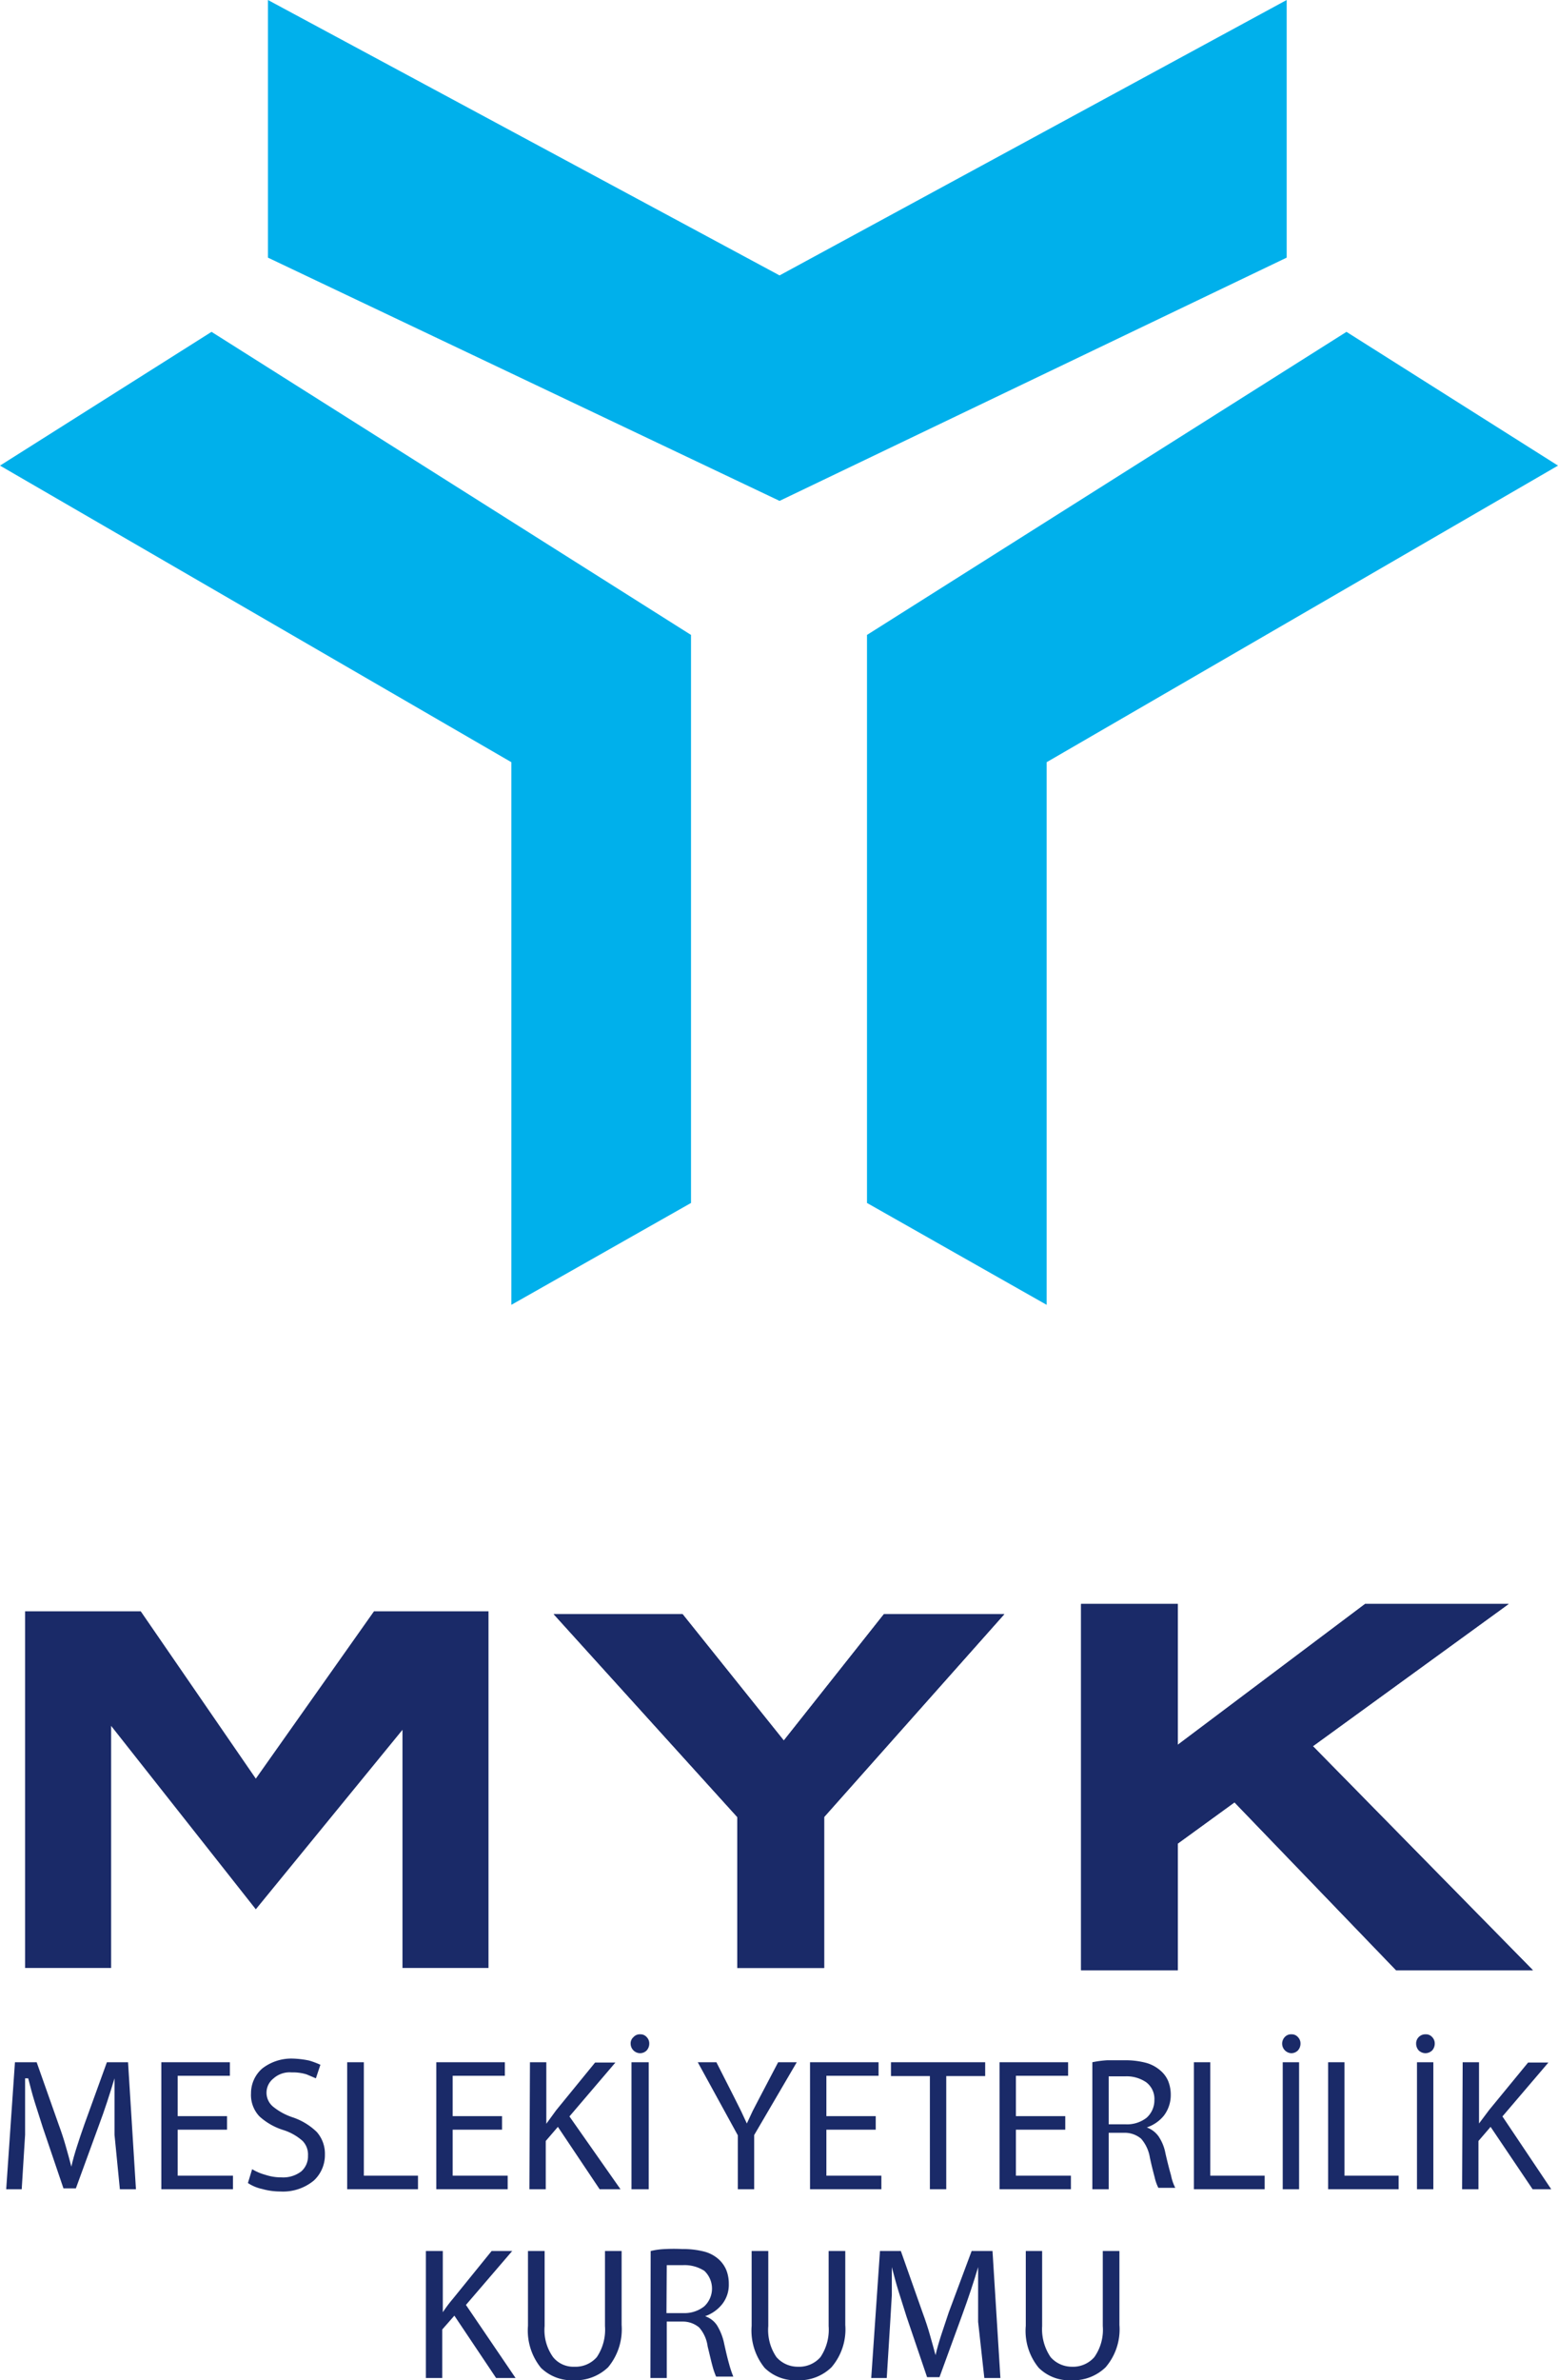 <svg xmlns="http://www.w3.org/2000/svg" viewBox="0 0 55.24 84.35"><defs><style>.cls-1{fill:#00b0eb;}.cls-1,.cls-2{fill-rule:evenodd;}.cls-2{fill:#1a2a68;}</style></defs><g id="Layer_2" data-name="Layer 2"><g id="Foreground"><polygon class="cls-1" points="9.5 0 9.5 9.13 27.64 17.75 45.62 9.13 45.62 0 27.64 9.76 9.5 0"/><polygon class="cls-1" points="0 16.5 7.5 11.76 24.5 22.5 24.5 42.63 18.13 46.24 18.13 27.01 0 16.5"/><polygon class="cls-1" points="55.24 16.5 47.74 11.76 30.74 22.5 30.74 42.63 37.11 46.24 37.11 27.01 55.24 16.5"/><polygon class="cls-2" points="26.14 69.74 26.14 64.39 19.63 57.2 24.2 57.2 27.79 61.68 31.34 57.2 35.61 57.2 29.22 64.39 29.22 69.74 26.14 69.74"/><polygon class="cls-2" points="26.14 69.74 26.14 64.39 19.63 57.2 24.2 57.2 27.79 61.68 31.34 57.2 35.61 57.2 29.22 64.39 29.22 69.74 26.14 69.74"/><polygon class="cls-2" points="0.89 69.74 0.89 57.1 4.99 57.1 9.07 63.03 13.26 57.1 17.32 57.1 17.32 69.74 14.27 69.74 14.27 61.3 9.07 67.66 9.07 67.66 3.94 61.16 3.94 69.74 0.89 69.74"/><polygon class="cls-2" points="38.33 69.82 38.33 56.84 41.76 56.84 41.76 61.83 48.4 56.84 53.49 56.84 46.55 61.88 54.35 69.82 49.5 69.82 43.77 63.87 41.76 65.33 41.76 69.82 38.33 69.82"/><polygon class="cls-2" points="38.33 69.82 38.33 56.84 41.76 56.84 41.76 61.83 48.4 56.84 53.49 56.84 46.55 61.88 54.35 69.82 49.5 69.82 43.77 63.87 41.76 65.33 41.76 69.82 38.33 69.82"/><path class="cls-2" d="M15.1,84.27h.58V82.55l.43-.49,1.48,2.21h.69l-1.76-2.59,1.64-1.91h-.73l-1.37,1.69a5,5,0,0,0-.36.48h0V79.77H15.1Z"/><path class="cls-2" d="M18.72,79.77v2.65a2.1,2.1,0,0,0,.46,1.49,1.57,1.57,0,0,0,1.16.44,1.67,1.67,0,0,0,1.22-.46,2.1,2.1,0,0,0,.48-1.5V79.77h-.59v2.66a1.74,1.74,0,0,1-.29,1.1,1,1,0,0,1-.8.34.92.92,0,0,1-.75-.34,1.64,1.64,0,0,1-.3-1.1V79.77Z"/><path class="cls-2" d="M23.06,84.27h.58v-2h.55a.9.9,0,0,1,.6.21,1.27,1.27,0,0,1,.3.67c.07.28.12.51.17.69a2.57,2.57,0,0,0,.13.38H26a3.81,3.81,0,0,1-.15-.45c-.06-.21-.12-.47-.19-.79a2,2,0,0,0-.24-.58.82.82,0,0,0-.42-.32v0a1.34,1.34,0,0,0,.6-.42,1.11,1.11,0,0,0,.24-.73,1.3,1.3,0,0,0-.09-.49,1.08,1.08,0,0,0-.26-.37,1.24,1.24,0,0,0-.52-.28,3,3,0,0,0-.78-.09,5.74,5.74,0,0,0-.6,0,2.52,2.52,0,0,0-.52.07Zm.58-4,.22,0,.36,0a1.3,1.3,0,0,1,.75.2.86.86,0,0,1,0,1.26,1.13,1.13,0,0,1-.74.24h-.6Z"/><path class="cls-2" d="M26.65,79.77v2.65a2.1,2.1,0,0,0,.46,1.49,1.55,1.55,0,0,0,1.16.44,1.64,1.64,0,0,0,1.21-.46,2.06,2.06,0,0,0,.49-1.5V79.77h-.59v2.66a1.74,1.74,0,0,1-.29,1.1,1,1,0,0,1-.8.34,1,1,0,0,1-.76-.34,1.7,1.7,0,0,1-.29-1.1V79.77Z"/><path class="cls-2" d="M34.9,84.27h.57l-.28-4.5h-.74l-.81,2.17-.27.81c-.08.25-.15.49-.2.71h0c-.06-.23-.13-.47-.2-.72s-.16-.52-.26-.79l-.77-2.18h-.74l-.31,4.5h.55l.12-1.93.06-1c0-.35,0-.67,0-1h0c.07.26.14.54.23.83s.19.6.29.92l.73,2.15h.44l.8-2.19q.34-.93.57-1.71h0c0,.28,0,.6,0,.94s0,.68,0,1Z"/><path class="cls-2" d="M36.37,79.77v2.65a2.06,2.06,0,0,0,.46,1.49,1.54,1.54,0,0,0,1.15.44,1.65,1.65,0,0,0,1.22-.46,2.06,2.06,0,0,0,.49-1.5V79.77H39.1v2.66a1.68,1.68,0,0,1-.3,1.1,1,1,0,0,1-.8.34,1,1,0,0,1-.75-.34,1.76,1.76,0,0,1-.3-1.1V79.77Z"/><path class="cls-2" d="M4.25,77.58h.57l-.28-4.5H3.79L3,75.26c-.1.28-.19.55-.27.8s-.15.49-.2.72h0c-.06-.24-.13-.48-.2-.73s-.16-.52-.26-.79l-.77-2.18H.53l-.31,4.5H.77l.12-1.93c0-.34,0-.69,0-1s0-.66,0-1H1c.07.27.14.55.23.84l.29.91.73,2.15h.44l.8-2.19c.23-.61.41-1.18.57-1.71h0c0,.29,0,.6,0,1s0,.67,0,1Z"/><polygon class="cls-2" points="8.05 74.99 6.3 74.99 6.3 73.56 8.15 73.56 8.15 73.08 5.72 73.08 5.72 77.58 8.26 77.58 8.26 77.1 6.3 77.1 6.3 75.47 8.05 75.47 8.05 74.99"/><path class="cls-2" d="M8.79,77.36a1.45,1.45,0,0,0,.5.21,2.37,2.37,0,0,0,.65.09,1.71,1.71,0,0,0,1.19-.39,1.23,1.23,0,0,0,.39-.92,1.16,1.16,0,0,0-.29-.8,2.26,2.26,0,0,0-.86-.52,2.19,2.19,0,0,1-.68-.37.64.64,0,0,1,0-1,.86.86,0,0,1,.65-.22,1.66,1.66,0,0,1,.53.07l.33.14.16-.48a2.86,2.86,0,0,0-.4-.15,3.3,3.3,0,0,0-.6-.07,1.68,1.68,0,0,0-1.06.35,1.16,1.16,0,0,0-.4.88A1.1,1.1,0,0,0,9.2,75a2.26,2.26,0,0,0,.87.49,1.88,1.88,0,0,1,.66.38.69.69,0,0,1,.19.52.71.71,0,0,1-.24.56,1.06,1.06,0,0,1-.7.21,1.79,1.79,0,0,1-.57-.09,1.85,1.85,0,0,1-.47-.2Z"/><polygon class="cls-2" points="12.31 77.58 14.82 77.58 14.82 77.1 12.9 77.1 12.9 73.08 12.31 73.08 12.31 77.58"/><polygon class="cls-2" points="17.8 74.99 16.05 74.99 16.05 73.56 17.9 73.56 17.9 73.08 15.47 73.08 15.47 77.58 18 77.58 18 77.1 16.05 77.1 16.05 75.47 17.8 75.47 17.8 74.99"/><path class="cls-2" d="M18.77,77.58h.58V75.87l.43-.5,1.48,2.21H22L20.19,75l1.63-1.91H21.1l-1.38,1.69-.35.48h0V73.08h-.58Z"/><path class="cls-2" d="M22.39,73.08v4.5H23v-4.5Zm.3-.32a.33.33,0,0,0,.24-.1.36.36,0,0,0,.09-.24.32.32,0,0,0-.09-.23.29.29,0,0,0-.23-.1.3.3,0,0,0-.24.1.29.29,0,0,0-.1.23.34.34,0,0,0,.33.34Z"/><path class="cls-2" d="M26.74,77.58V75.66l1.51-2.58h-.66l-.65,1.24-.25.48-.21.45h0l-.21-.45q-.11-.22-.24-.48l-.63-1.24h-.66l1.42,2.59v1.91Z"/><polygon class="cls-2" points="31.05 74.99 29.3 74.99 29.3 73.56 31.15 73.56 31.15 73.08 28.72 73.08 28.72 77.58 31.25 77.58 31.25 77.1 29.3 77.1 29.3 75.47 31.05 75.47 31.05 74.99"/><polygon class="cls-2" points="32.97 77.58 33.55 77.58 33.55 73.57 34.93 73.57 34.93 73.08 31.59 73.08 31.59 73.57 32.97 73.57 32.97 77.58"/><polygon class="cls-2" points="37.77 74.99 36.02 74.99 36.02 73.56 37.87 73.56 37.87 73.08 35.44 73.08 35.44 77.58 37.97 77.58 37.97 77.1 36.02 77.1 36.02 75.47 37.77 75.47 37.77 74.99"/><path class="cls-2" d="M38.73,77.58h.58v-2h.55a.9.9,0,0,1,.6.21,1.35,1.35,0,0,1,.31.67c.06.28.12.51.17.7a1.61,1.61,0,0,0,.13.37h.6a1.66,1.66,0,0,1-.15-.44c-.06-.21-.13-.48-.2-.79a1.59,1.59,0,0,0-.24-.59.88.88,0,0,0-.42-.32v0a1.32,1.32,0,0,0,.6-.41,1.2,1.2,0,0,0,.25-.74,1.3,1.3,0,0,0-.09-.49,1,1,0,0,0-.27-.37,1.29,1.29,0,0,0-.52-.28,2.88,2.88,0,0,0-.78-.09q-.3,0-.6,0a3.64,3.64,0,0,0-.52.07Zm.58-4,.22,0,.36,0a1.23,1.23,0,0,1,.75.21.74.74,0,0,1,.29.63.83.83,0,0,1-.28.63,1.13,1.13,0,0,1-.74.23h-.6Z"/><polygon class="cls-2" points="42.33 77.58 44.84 77.58 44.84 77.1 42.91 77.1 42.91 73.08 42.33 73.08 42.33 77.58"/><path class="cls-2" d="M45.48,73.08v4.5h.58v-4.5Zm.31-.32a.33.33,0,0,0,.23-.1.36.36,0,0,0,.09-.24.32.32,0,0,0-.09-.23.29.29,0,0,0-.23-.1.3.3,0,0,0-.24.1.34.34,0,0,0,.23.57Z"/><polygon class="cls-2" points="47.09 77.58 49.59 77.58 49.59 77.1 47.67 77.1 47.67 73.08 47.09 73.08 47.09 77.58"/><path class="cls-2" d="M50.24,73.08v4.5h.58v-4.5Zm.3-.32a.35.35,0,0,0,.24-.1.36.36,0,0,0,.09-.24.32.32,0,0,0-.09-.23.29.29,0,0,0-.23-.1.33.33,0,0,0-.25.1.32.32,0,0,0-.09.23.36.36,0,0,0,.09.24.35.35,0,0,0,.24.1Z"/><path class="cls-2" d="M51.84,77.58h.58V75.87l.43-.5,1.49,2.21H55L53.27,75l1.63-1.91h-.72L52.8,74.77l-.36.48h0V73.08h-.58Z"/></g></g></svg>